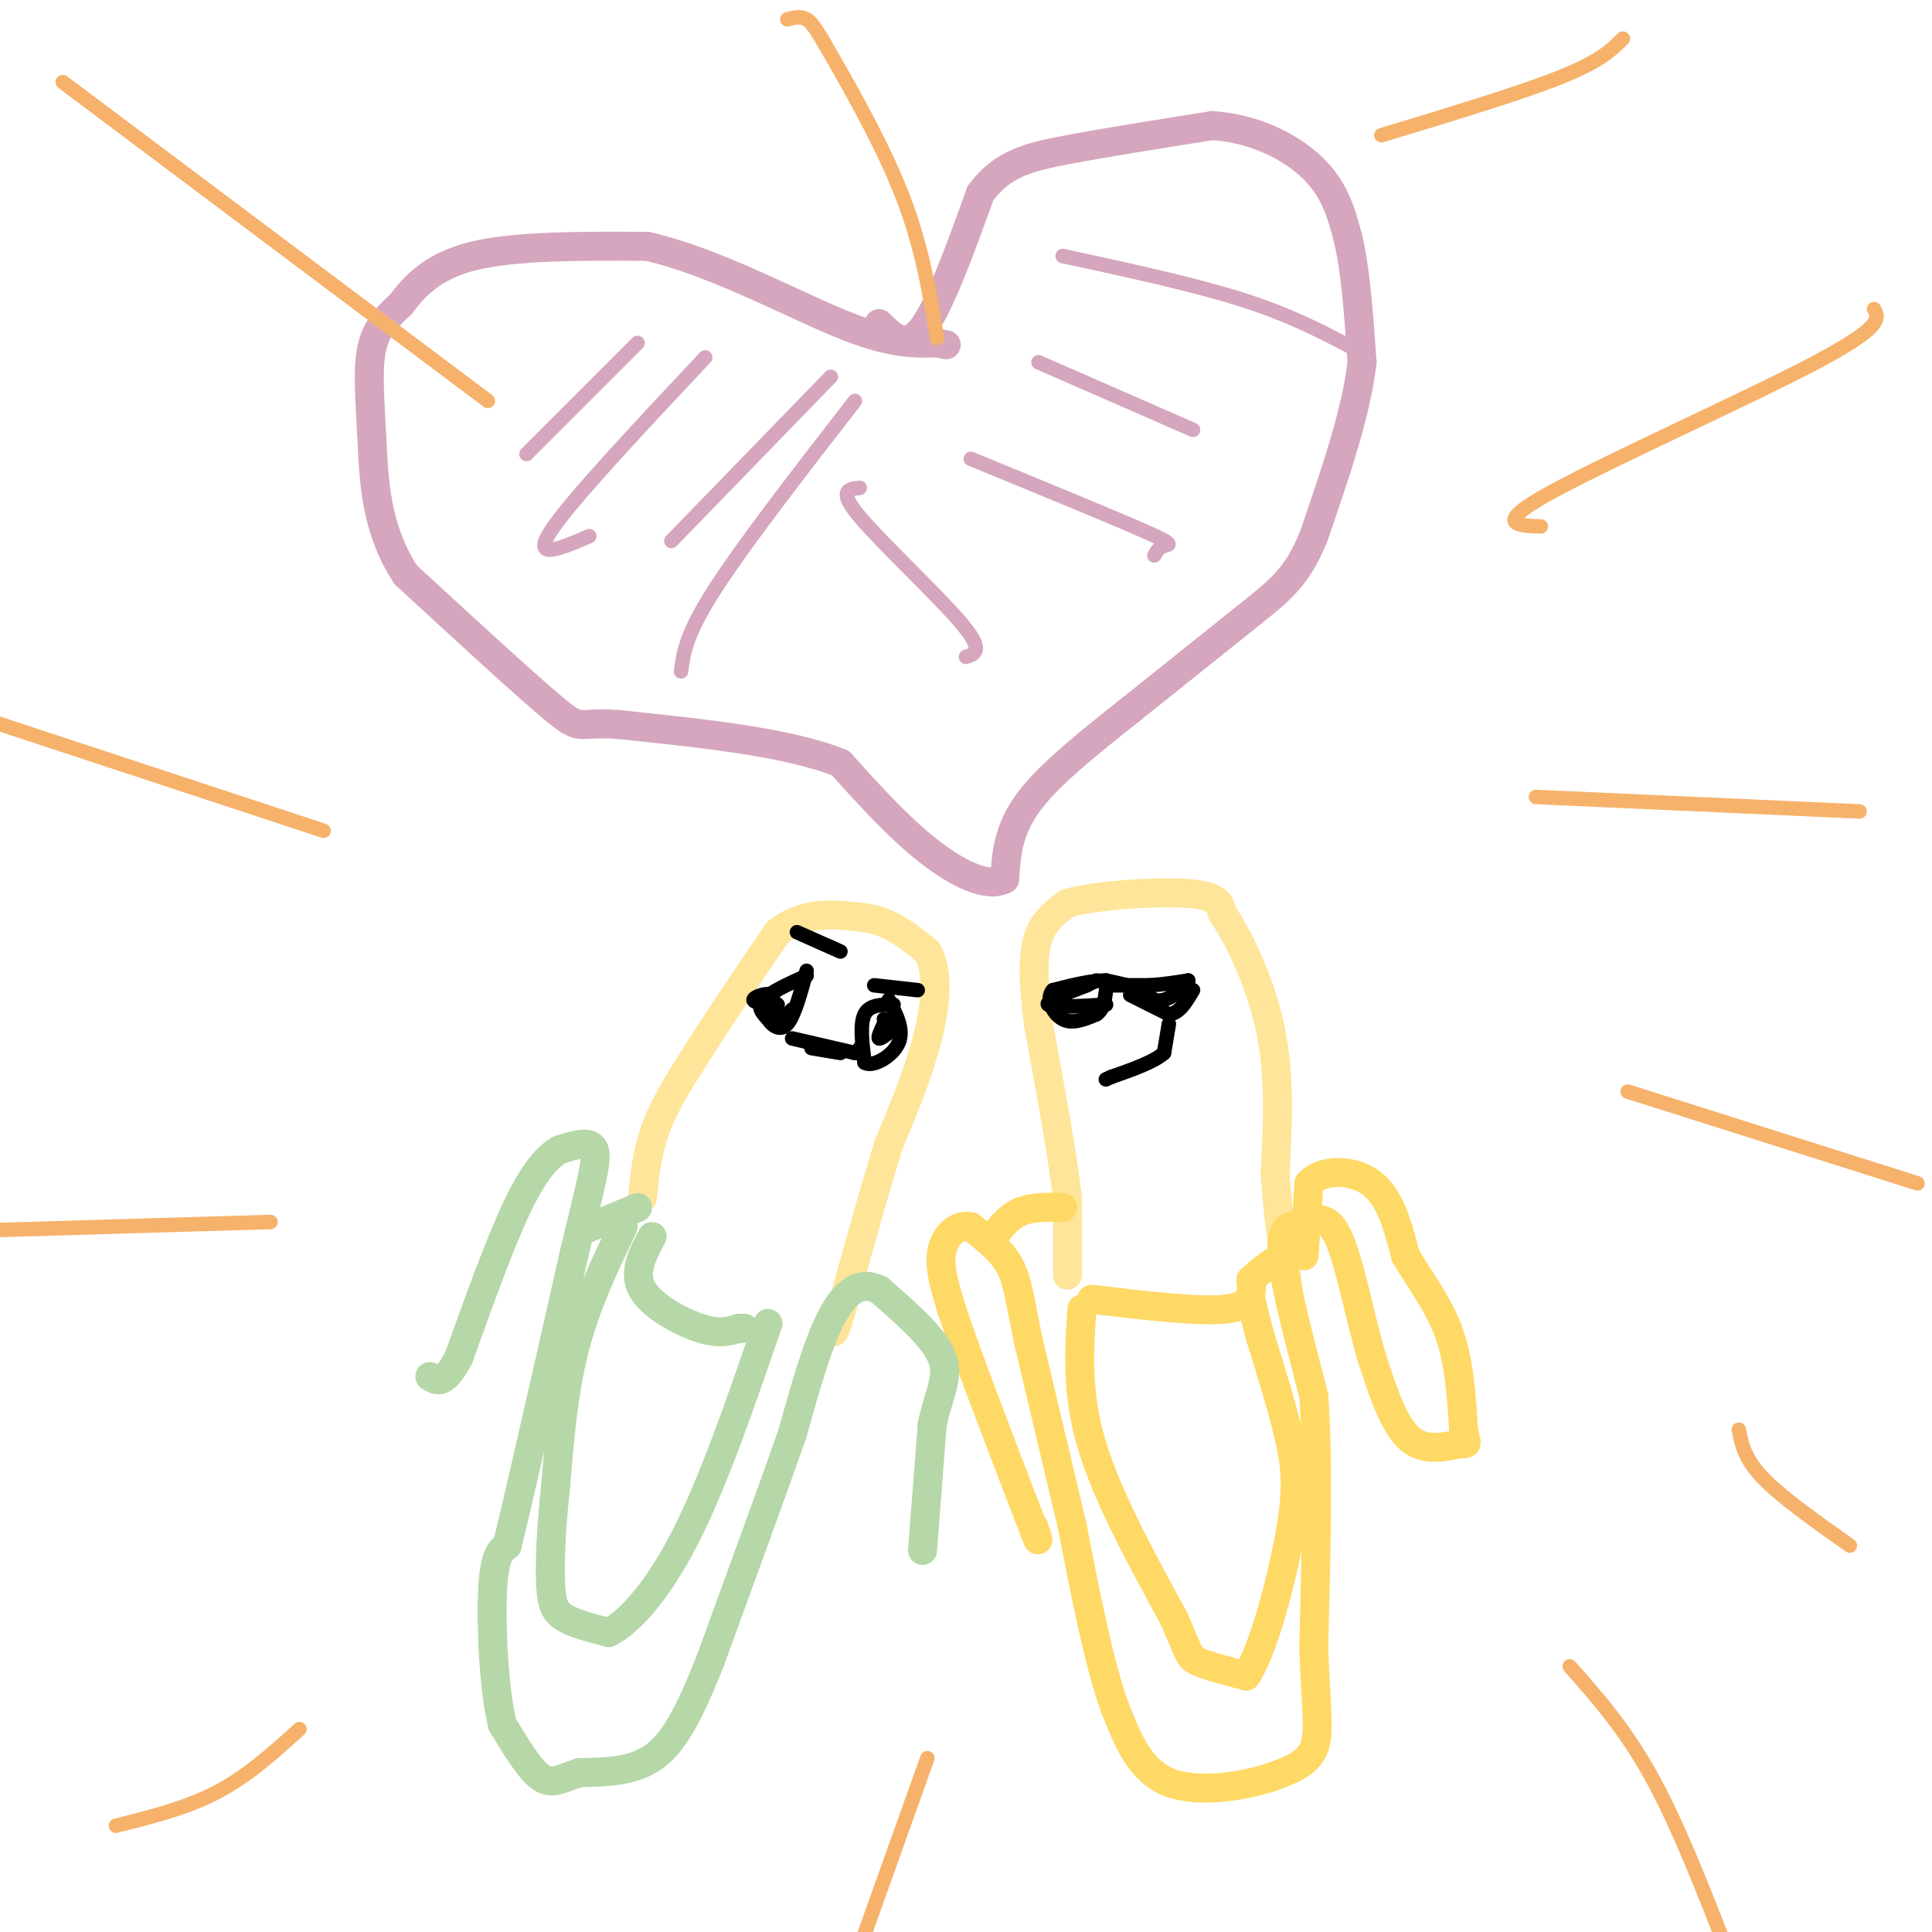 <svg viewBox='0 0 400 400' version='1.1' xmlns='http://www.w3.org/2000/svg' xmlns:xlink='http://www.w3.org/1999/xlink'><g fill='none' stroke='#d5a6bd' stroke-width='6' stroke-linecap='round' stroke-linejoin='round'><path d='M182,67c2.750,2.750 5.500,5.500 9,1c3.500,-4.500 7.750,-16.250 12,-28'/><path d='M203,40c4.533,-6.133 9.867,-7.467 18,-9c8.133,-1.533 19.067,-3.267 30,-5'/><path d='M251,26c9.022,0.600 16.578,4.600 21,9c4.422,4.400 5.711,9.200 7,14'/><path d='M279,49c1.667,6.667 2.333,16.333 3,26'/><path d='M282,75c-1.167,10.333 -5.583,23.167 -10,36'/><path d='M272,111c-3.333,8.267 -6.667,10.933 -13,16c-6.333,5.067 -15.667,12.533 -25,20'/><path d='M234,147c-8.333,6.622 -16.667,13.178 -21,19c-4.333,5.822 -4.667,10.911 -5,16'/><path d='M208,182c-3.533,1.956 -9.867,-1.156 -16,-6c-6.133,-4.844 -12.067,-11.422 -18,-18'/><path d='M174,158c-10.667,-4.333 -28.333,-6.167 -46,-8'/><path d='M128,150c-8.667,-0.667 -7.333,1.667 -13,-3c-5.667,-4.667 -18.333,-16.333 -31,-28'/><path d='M84,119c-6.310,-9.643 -6.583,-19.750 -7,-28c-0.417,-8.250 -0.976,-14.643 0,-19c0.976,-4.357 3.488,-6.679 6,-9'/><path d='M83,63c2.667,-3.533 6.333,-7.867 15,-10c8.667,-2.133 22.333,-2.067 36,-2'/><path d='M134,51c13.600,3.067 29.600,11.733 40,16c10.400,4.267 15.200,4.133 20,4'/><path d='M194,71c3.333,0.667 1.667,0.333 0,0'/></g>
<g fill='none' stroke='#ffe599' stroke-width='6' stroke-linecap='round' stroke-linejoin='round'><path d='M133,248c0.500,-4.917 1.000,-9.833 3,-15c2.000,-5.167 5.500,-10.583 9,-16'/><path d='M145,217c4.167,-6.667 10.083,-15.333 16,-24'/><path d='M161,193c5.667,-4.500 11.833,-3.750 18,-3'/><path d='M179,190c5.167,0.667 9.083,3.833 13,7'/><path d='M192,197c2.378,4.111 1.822,10.889 0,18c-1.822,7.111 -4.911,14.556 -8,22'/><path d='M184,237c-3.000,9.500 -6.500,22.250 -10,35'/><path d='M174,272c-1.833,6.000 -1.417,3.500 -1,1'/><path d='M221,264c0.000,0.000 0.000,-16.000 0,-16'/><path d='M221,248c-1.000,-8.667 -3.500,-22.333 -6,-36'/><path d='M215,212c-1.200,-9.289 -1.200,-14.511 0,-18c1.200,-3.489 3.600,-5.244 6,-7'/><path d='M221,187c6.178,-1.711 18.622,-2.489 25,-2c6.378,0.489 6.689,2.244 7,4'/><path d='M253,189c3.267,4.622 7.933,14.178 10,24c2.067,9.822 1.533,19.911 1,30'/><path d='M264,243c0.667,9.333 1.833,17.667 3,26'/></g>
<g fill='none' stroke='#ffd966' stroke-width='6' stroke-linecap='round' stroke-linejoin='round'><path d='M270,260c0.000,0.000 1.000,-15.000 1,-15'/><path d='M271,245c2.733,-3.000 9.067,-3.000 13,0c3.933,3.000 5.467,9.000 7,15'/><path d='M291,260c2.956,5.000 6.844,10.000 9,16c2.156,6.000 2.578,13.000 3,20'/><path d='M303,296c0.738,3.631 1.083,2.708 -1,3c-2.083,0.292 -6.595,1.798 -10,-1c-3.405,-2.798 -5.702,-9.899 -8,-17'/><path d='M284,281c-2.444,-8.111 -4.556,-19.889 -7,-25c-2.444,-5.111 -5.222,-3.556 -8,-2'/><path d='M269,254c-1.845,-0.321 -2.458,-0.125 -3,1c-0.542,1.125 -1.012,3.179 0,9c1.012,5.821 3.506,15.411 6,25'/><path d='M272,289c1.000,12.833 0.500,32.417 0,52'/><path d='M272,341c0.400,12.489 1.400,17.711 0,21c-1.400,3.289 -5.200,4.644 -9,6'/><path d='M263,368c-5.578,1.822 -15.022,3.378 -21,1c-5.978,-2.378 -8.489,-8.689 -11,-15'/><path d='M231,354c-3.333,-8.833 -6.167,-23.417 -9,-38'/><path d='M222,316c-3.000,-12.667 -6.000,-25.333 -9,-38'/><path d='M213,278c-1.933,-9.111 -2.267,-12.889 -4,-16c-1.733,-3.111 -4.867,-5.556 -8,-8'/><path d='M201,254c-2.667,-0.667 -5.333,1.667 -6,5c-0.667,3.333 0.667,7.667 2,12'/><path d='M197,271c3.000,9.167 9.500,26.083 16,43'/><path d='M213,314c2.833,7.500 1.917,4.750 1,2'/><path d='M205,257c1.750,-2.417 3.500,-4.833 6,-6c2.500,-1.167 5.750,-1.083 9,-1'/></g>
<g fill='none' stroke='#b6d7a8' stroke-width='6' stroke-linecap='round' stroke-linejoin='round'><path d='M191,321c0.000,0.000 2.000,-26.000 2,-26'/><path d='M193,295c1.333,-6.533 3.667,-9.867 2,-14c-1.667,-4.133 -7.333,-9.067 -13,-14'/><path d='M182,267c-3.889,-1.911 -7.111,0.311 -10,6c-2.889,5.689 -5.444,14.844 -8,24'/><path d='M164,297c-4.167,11.833 -10.583,29.417 -17,47'/><path d='M147,344c-4.644,11.622 -7.756,17.178 -12,20c-4.244,2.822 -9.622,2.911 -15,3'/><path d='M120,367c-3.756,1.178 -5.644,2.622 -8,1c-2.356,-1.622 -5.178,-6.311 -8,-11'/><path d='M104,357c-1.822,-7.533 -2.378,-20.867 -2,-28c0.378,-7.133 1.689,-8.067 3,-9'/><path d='M105,320c2.833,-11.667 8.417,-36.333 14,-61'/><path d='M119,259c3.378,-14.156 4.822,-19.044 4,-21c-0.822,-1.956 -3.911,-0.978 -7,0'/><path d='M116,238c-2.556,1.289 -5.444,4.511 -9,12c-3.556,7.489 -7.778,19.244 -12,31'/><path d='M95,281c-3.000,5.833 -4.500,4.917 -6,4'/><path d='M120,255c0.000,0.000 12.000,-5.000 12,-5'/><path d='M129,254c-3.833,8.000 -7.667,16.000 -10,25c-2.333,9.000 -3.167,19.000 -4,29'/><path d='M115,308c-0.917,8.631 -1.208,15.708 -1,20c0.208,4.292 0.917,5.798 3,7c2.083,1.202 5.542,2.101 9,3'/><path d='M126,338c4.200,-2.022 10.200,-8.578 16,-20c5.800,-11.422 11.400,-27.711 17,-44'/><path d='M135,256c-2.000,3.756 -4.000,7.511 -2,11c2.000,3.489 8.000,6.711 12,8c4.000,1.289 6.000,0.644 8,0'/><path d='M153,275c1.500,0.000 1.250,0.000 1,0'/></g>
<g fill='none' stroke='#ffd966' stroke-width='6' stroke-linecap='round' stroke-linejoin='round'><path d='M226,269c11.250,1.333 22.500,2.667 28,2c5.500,-0.667 5.250,-3.333 5,-6'/><path d='M259,265c1.667,-1.667 3.333,-2.833 5,-4'/><path d='M224,271c-0.583,8.667 -1.167,17.333 2,28c3.167,10.667 10.083,23.333 17,36'/><path d='M243,335c3.311,7.467 3.089,8.133 5,9c1.911,0.867 5.956,1.933 10,3'/><path d='M258,347c3.512,-5.155 7.292,-19.542 9,-29c1.708,-9.458 1.345,-13.988 0,-20c-1.345,-6.012 -3.673,-13.506 -6,-21'/><path d='M261,277c-1.333,-4.833 -1.667,-6.417 -2,-8'/></g>
<g fill='none' stroke='#000000' stroke-width='3' stroke-linecap='round' stroke-linejoin='round'><path d='M242,212c0.000,0.000 -1.000,6.000 -1,6'/><path d='M241,218c-2.000,1.833 -6.500,3.417 -11,5'/><path d='M230,223c-1.833,0.833 -0.917,0.417 0,0'/><path d='M229,204c0.000,0.000 9.000,0.000 9,0'/><path d='M238,204c2.833,-0.167 5.417,-0.583 8,-1'/><path d='M246,203c0.311,0.822 -2.911,3.378 -5,4c-2.089,0.622 -3.044,-0.689 -4,-2'/><path d='M237,205c-2.000,-0.667 -5.000,-1.333 -8,-2'/><path d='M229,203c-3.167,0.000 -7.083,1.000 -11,2'/><path d='M218,205c-1.578,1.689 -0.022,4.911 2,6c2.022,1.089 4.511,0.044 7,-1'/><path d='M227,210c1.500,-1.000 1.750,-3.000 2,-5'/><path d='M234,206c0.000,0.000 8.000,4.000 8,4'/><path d='M242,210c2.167,-0.167 3.583,-2.583 5,-5'/><path d='M229,208c-5.667,0.333 -11.333,0.667 -12,0c-0.667,-0.667 3.667,-2.333 8,-4'/><path d='M225,204c1.667,-0.833 1.833,-0.917 2,-1'/><path d='M167,202c-3.833,1.750 -7.667,3.500 -9,5c-1.333,1.500 -0.167,2.750 1,4'/><path d='M159,211c0.867,1.333 2.533,2.667 4,1c1.467,-1.667 2.733,-6.333 4,-11'/><path d='M168,217c0.000,0.000 6.000,1.000 6,1'/><path d='M185,208c-2.500,0.000 -5.000,0.000 -6,2c-1.000,2.000 -0.500,6.000 0,10'/><path d='M179,220c1.644,1.067 5.756,-1.267 7,-4c1.244,-2.733 -0.378,-5.867 -2,-9'/><path d='M164,215c0.000,0.000 13.000,3.000 13,3'/><path d='M177,218c2.333,0.333 1.667,-0.333 1,-1'/><path d='M165,193c0.000,0.000 9.000,4.000 9,4'/><path d='M181,204c0.000,0.000 9.000,1.000 9,1'/><path d='M164,209c-1.167,1.250 -2.333,2.500 -3,2c-0.667,-0.500 -0.833,-2.750 -1,-5'/><path d='M160,206c-1.267,-0.600 -3.933,0.400 -4,1c-0.067,0.600 2.467,0.800 5,1'/><path d='M183,212c-0.667,1.417 -1.333,2.833 -1,3c0.333,0.167 1.667,-0.917 3,-2'/><path d='M185,213c0.167,-0.667 -0.917,-1.333 -2,-2'/></g>
<g fill='none' stroke='#d5a6bd' stroke-width='3' stroke-linecap='round' stroke-linejoin='round'><path d='M132,71c0.000,0.000 -23.000,23.000 -23,23'/><path d='M146,74c-14.000,14.917 -28.000,29.833 -32,36c-4.000,6.167 2.000,3.583 8,1'/><path d='M172,78c0.000,0.000 -33.000,34.000 -33,34'/><path d='M177,83c-11.500,14.833 -23.000,29.667 -29,39c-6.000,9.333 -6.500,13.167 -7,17'/><path d='M220,53c13.500,2.917 27.000,5.833 37,9c10.000,3.167 16.500,6.583 23,10'/><path d='M215,75c0.000,0.000 32.000,14.000 32,14'/><path d='M201,95c14.711,6.044 29.422,12.089 36,15c6.578,2.911 5.022,2.689 4,3c-1.022,0.311 -1.511,1.156 -2,2'/><path d='M178,101c-2.311,0.244 -4.622,0.489 0,6c4.622,5.511 16.178,16.289 21,22c4.822,5.711 2.911,6.356 1,7'/></g>
<g fill='none' stroke='#f6b26b' stroke-width='3' stroke-linecap='round' stroke-linejoin='round'><path d='M319,109c-5.000,-0.200 -10.000,-0.400 2,-7c12.000,-6.600 41.000,-19.600 55,-27c14.000,-7.400 13.000,-9.200 12,-11'/><path d='M318,165c0.000,0.000 67.000,3.000 67,3'/><path d='M337,226c0.000,0.000 60.000,19.000 60,19'/><path d='M360,296c0.583,3.000 1.167,6.000 5,10c3.833,4.000 10.917,9.000 18,14'/><path d='M325,345c5.750,6.500 11.500,13.000 17,23c5.500,10.000 10.750,23.500 16,37'/><path d='M192,364c0.000,0.000 -15.000,42.000 -15,42'/><path d='M62,358c-5.333,4.833 -10.667,9.667 -17,13c-6.333,3.333 -13.667,5.167 -21,7'/><path d='M56,253c0.000,0.000 -68.000,2.000 -68,2'/><path d='M67,172c0.000,0.000 -88.000,-29.000 -88,-29'/><path d='M13,17c0.000,0.000 88.000,66.000 88,66'/><path d='M163,4c1.387,-0.357 2.774,-0.714 4,0c1.226,0.714 2.292,2.500 6,9c3.708,6.500 10.060,17.714 14,28c3.940,10.286 5.470,19.643 7,29'/><path d='M336,8c-2.333,2.333 -4.667,4.667 -13,8c-8.333,3.333 -22.667,7.667 -37,12'/></g>
</svg>